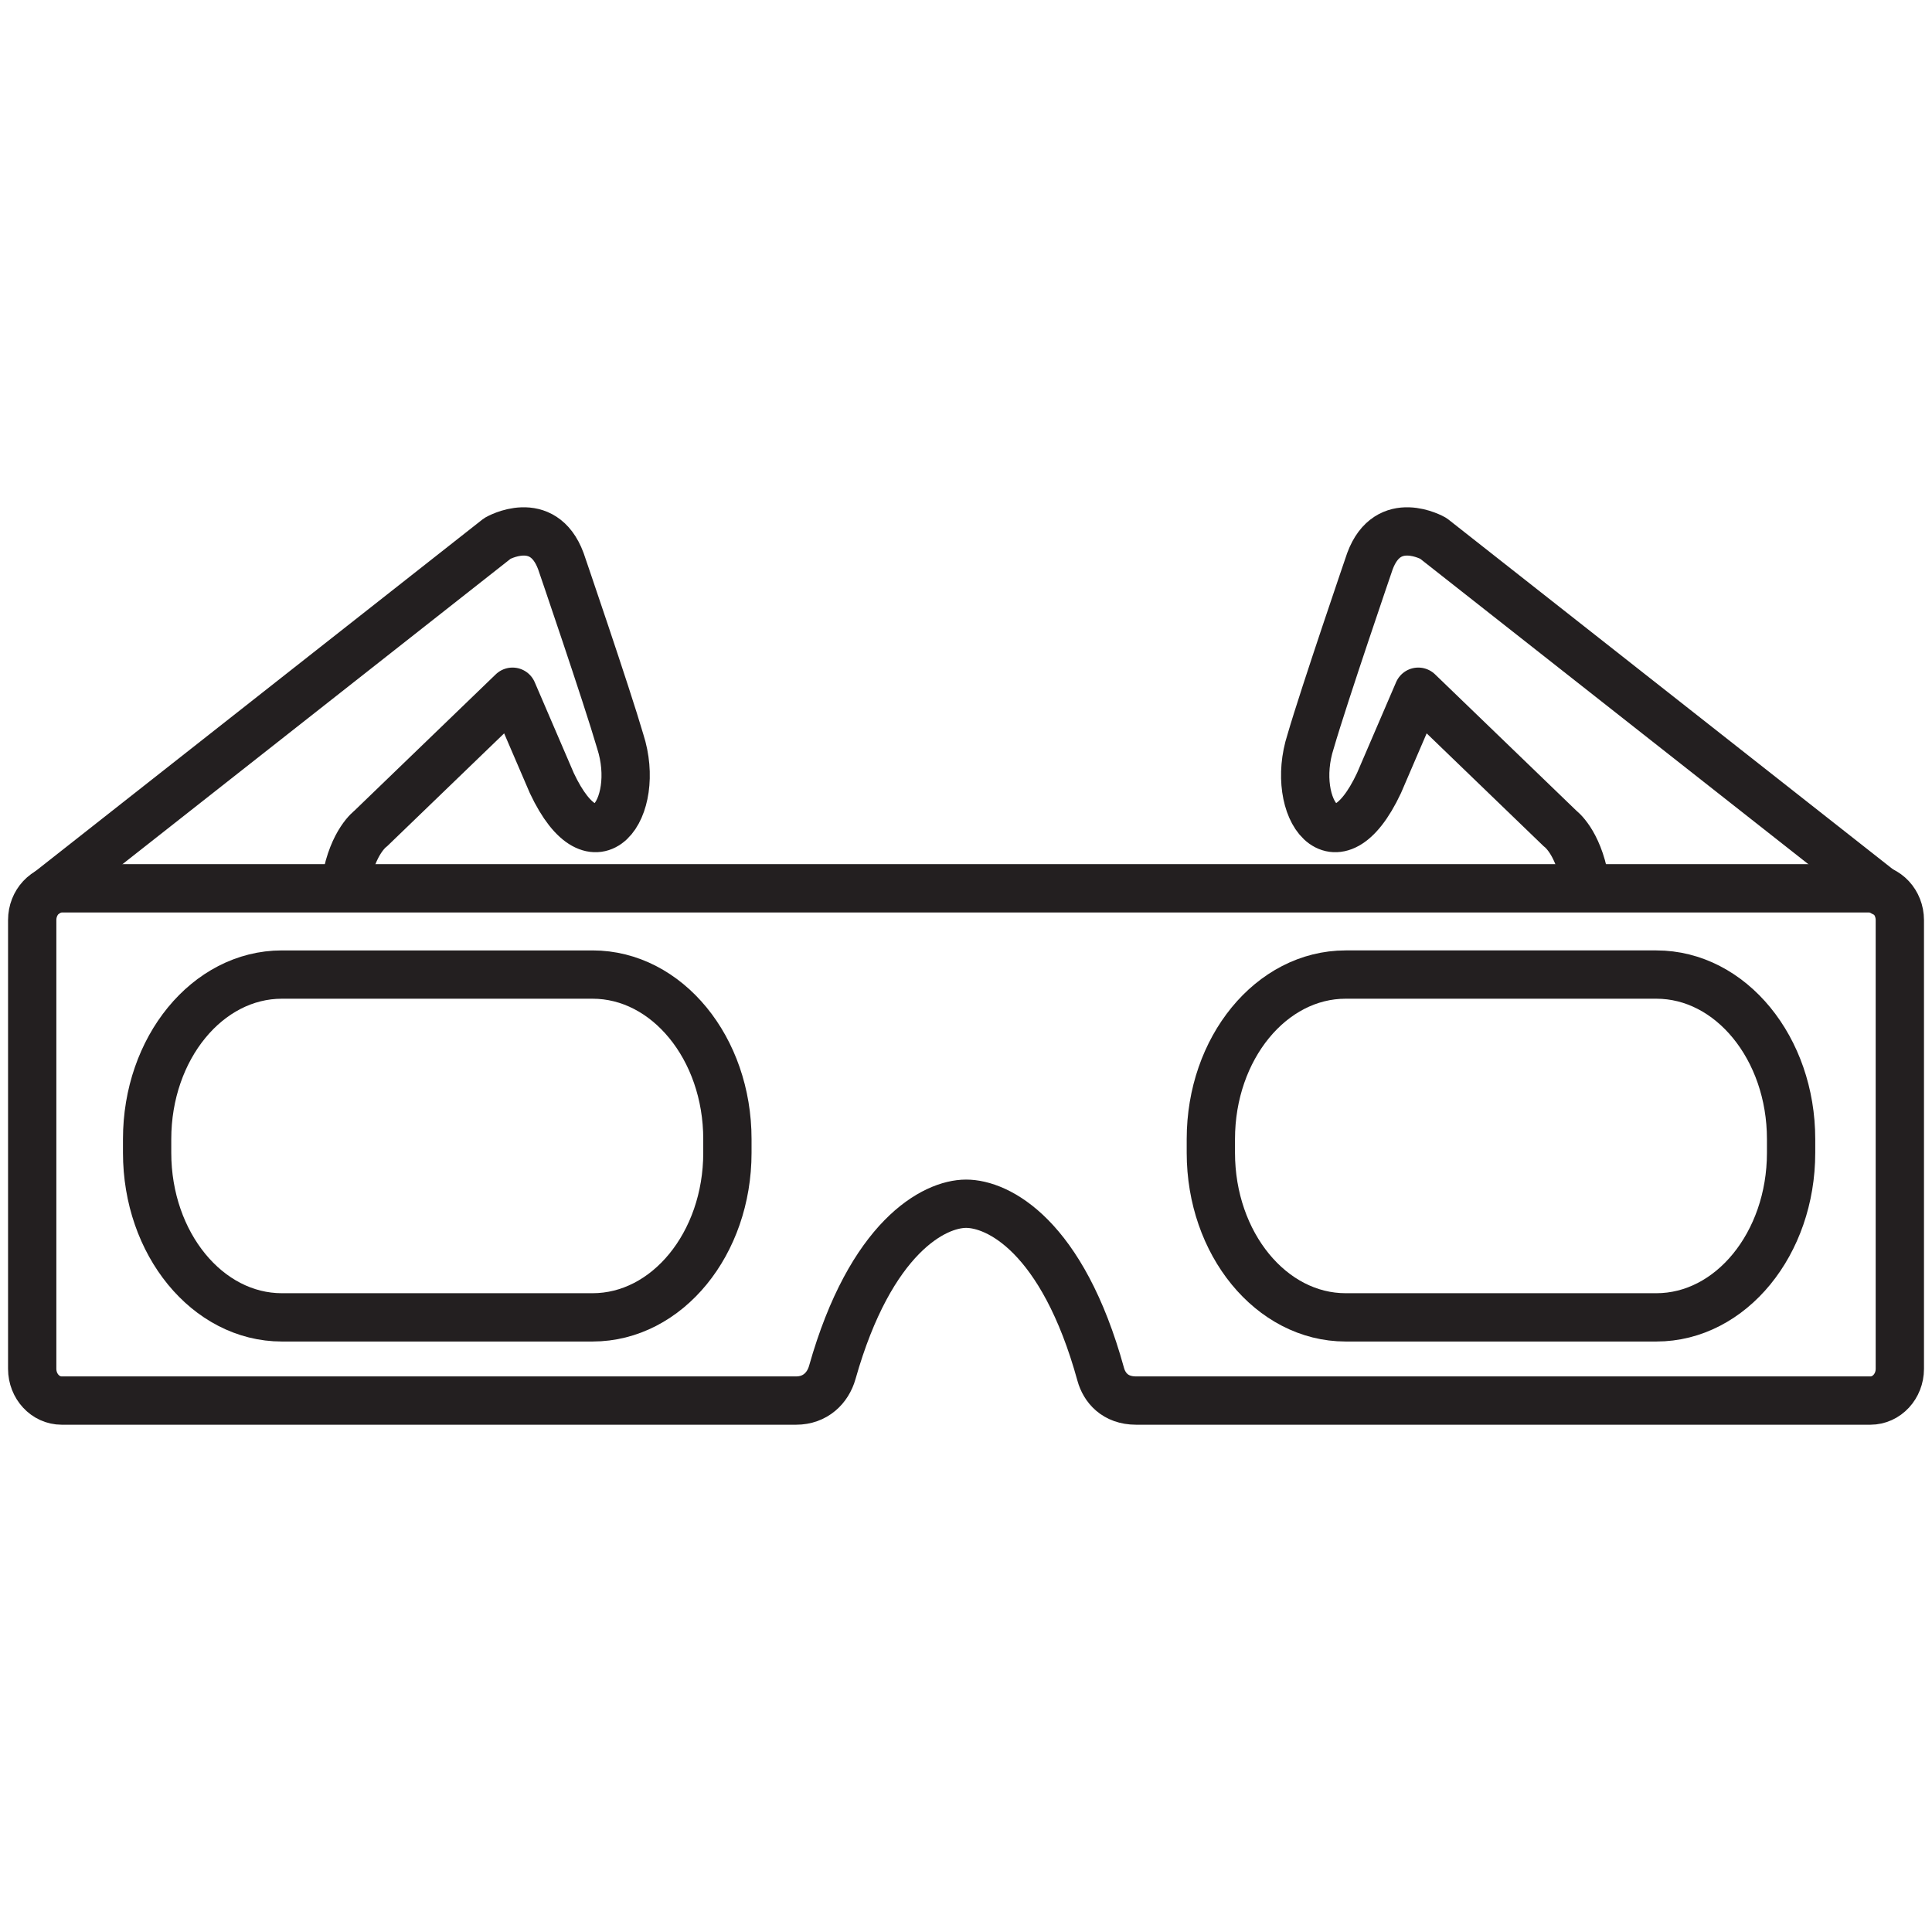 <?xml version="1.0" encoding="utf-8"?>
<!-- Generator: Adobe Illustrator 16.0.0, SVG Export Plug-In . SVG Version: 6.00 Build 0)  -->
<!DOCTYPE svg PUBLIC "-//W3C//DTD SVG 1.1//EN" "http://www.w3.org/Graphics/SVG/1.1/DTD/svg11.dtd">
<svg version="1.1" id="Layer_1" xmlns="http://www.w3.org/2000/svg" xmlns:xlink="http://www.w3.org/1999/xlink" x="0px" y="0px"
	 width="60px" height="60px" viewBox="0 0 60 60" style="enable-background:new 0 0 60 60;" xml:space="preserve">
<style type="text/css">
<![CDATA[
	
		.st0{fill-rule:evenodd;clip-rule:evenodd;fill:none;stroke:#231F20;stroke-width:1.5;stroke-linecap:round;stroke-linejoin:round;stroke-miterlimit:10;}
	.st1{fill:none;stroke:#231F20;stroke-width:1.5;stroke-linecap:round;stroke-linejoin:round;stroke-miterlimit:10;}
]]>
</style>
<g>
	<g>
		<path class="st1" d="M58.486,27.714L44.514,16.72c0,0-1.407-0.811-1.97,0.709c0,0-1.419,4.141-1.842,5.598
			c-0.668,2.065,0.78,4.15,2.124,1.292l1.22-2.837l4.411,4.255c0,0,0.541,0.39,0.757,1.588"/>
		<path class="st1" d="M1.477,27.714L15.449,16.72c0,0,1.408-0.811,1.97,0.709c0,0,1.419,4.141,1.844,5.598
			c0.666,2.065-0.782,4.15-2.126,1.292l-1.22-2.837l-4.411,4.255c0,0-0.544,0.392-0.759,1.595"/>
		<g>
			<path class="st1" d="M58.085,27.587H1.915C1.41,27.587,1,28.028,1,28.573V42.51c0,0.544,0.41,0.986,0.915,0.986h22.809
				c0.588,0,0.985-0.382,1.124-0.875c1.192-4.215,3.168-5.238,4.155-5.238c0.985,0,2.991,0.979,4.182,5.301
				c0.112,0.403,0.439,0.812,1.098,0.812h22.803c0.505,0,0.915-0.441,0.915-0.986V28.573C59,28.028,58.59,27.587,58.085,27.587z"/>
		</g>
		<path class="st1" d="M55.624,35.801c0,2.823-1.873,5.111-4.184,5.111h-9.65c-2.312,0-4.186-2.289-4.186-5.111v-0.425
			c0-2.823,1.874-5.11,4.186-5.11h9.65c2.311,0,4.184,2.288,4.184,5.11V35.801z"/>
		<path class="st1" d="M22.59,35.801c0,2.823-1.873,5.111-4.187,5.111H8.754c-2.312,0-4.185-2.289-4.185-5.111v-0.425
			c0-2.823,1.873-5.11,4.185-5.11h9.649c2.313,0,4.187,2.288,4.187,5.11V35.801z"/>
	</g>
</g>
</svg>
